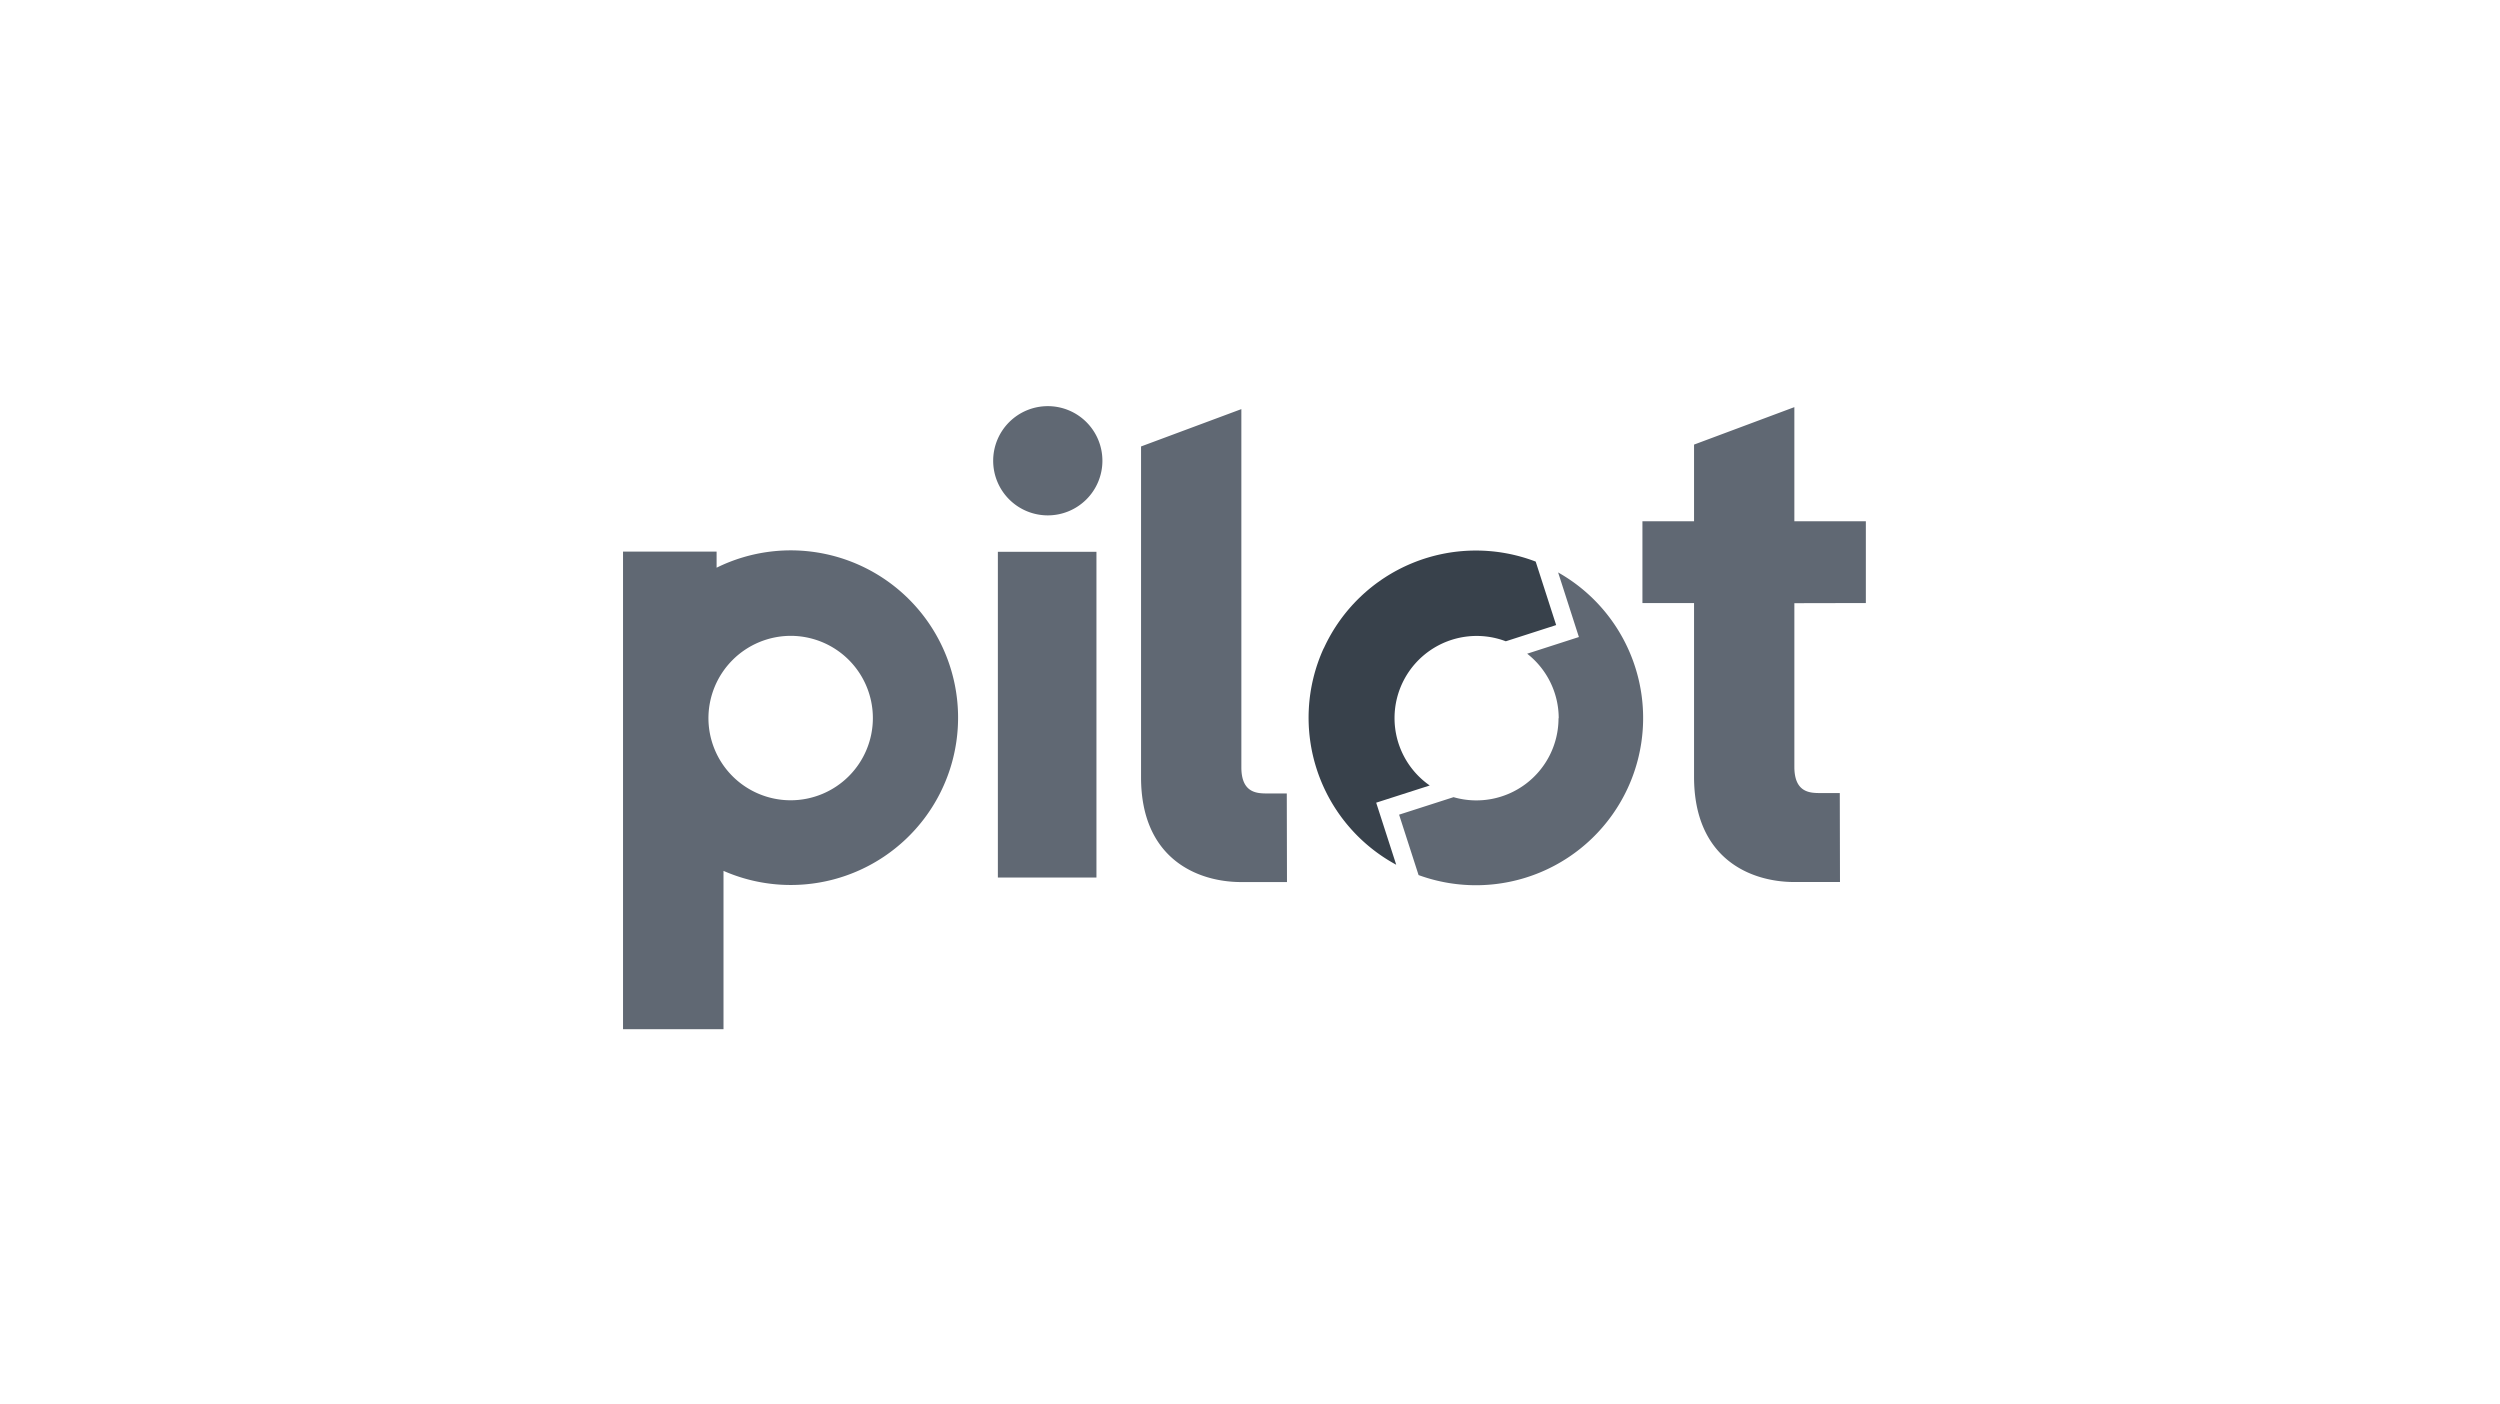 <svg id="Logos" xmlns="http://www.w3.org/2000/svg" viewBox="0 0 634 356"><defs><style>.cls-1{fill:#38414b;}.cls-1,.cls-2{fill-rule:evenodd;}.cls-2{fill:#606873;}</style></defs><title>Logos_HSF_Kooperation</title><path class="cls-1" d="M335.71,164.42a42.41,42.41,0,0,1,53.74-22l5.19,16.1-12.77,4.11a20.83,20.83,0,0,0-19.29,36.57h0L349,203.56l5.08,15.74h0a42.4,42.4,0,0,1-18.4-54.88Z"/><path class="cls-2" d="M183.48,220.87V261H158V139.88h23.73l0,4.09a42.43,42.43,0,1,1,1.79,76.9Zm17.06-59.62a20.85,20.85,0,1,1-20.88,20.85,20.91,20.91,0,0,1,20.88-20.85Zm114.27-57.46V194.6h0c0,6.62,4.09,6.62,6.69,6.62,2.79,0,4.83,0,4.83,0h0l.05,22.47h-11.6c-10.9,0-25.41-5.72-25.41-26.57h0v-83.9l25.44-9.47Zm158.37,49.14V132.19H455.05V103.25l-25.44,9.5v19.44H416.52v20.74h13.09V197h0c0,20.93,14.51,26.68,25.41,26.68h11.6l-.05-22.56h0s-2,0-4.83,0c-2.6,0-6.69,0-6.69-6.65h0v-41.5Zm-220.12-13h25l0,82.62-25,0,0-82.59Zm26.51-23A13.85,13.85,0,1,1,265.72,103a13.84,13.84,0,0,1,13.85,13.87Zm115.72,65.22a20.81,20.81,0,0,0-8-16.37h0l13.12-4.23-.71-2.2-4.56-14.18h0a42.4,42.4,0,0,1-35.39,76.75l-4.94-15.32,13.81-4.44a20.83,20.83,0,0,0,26.62-20Z"/></svg>
